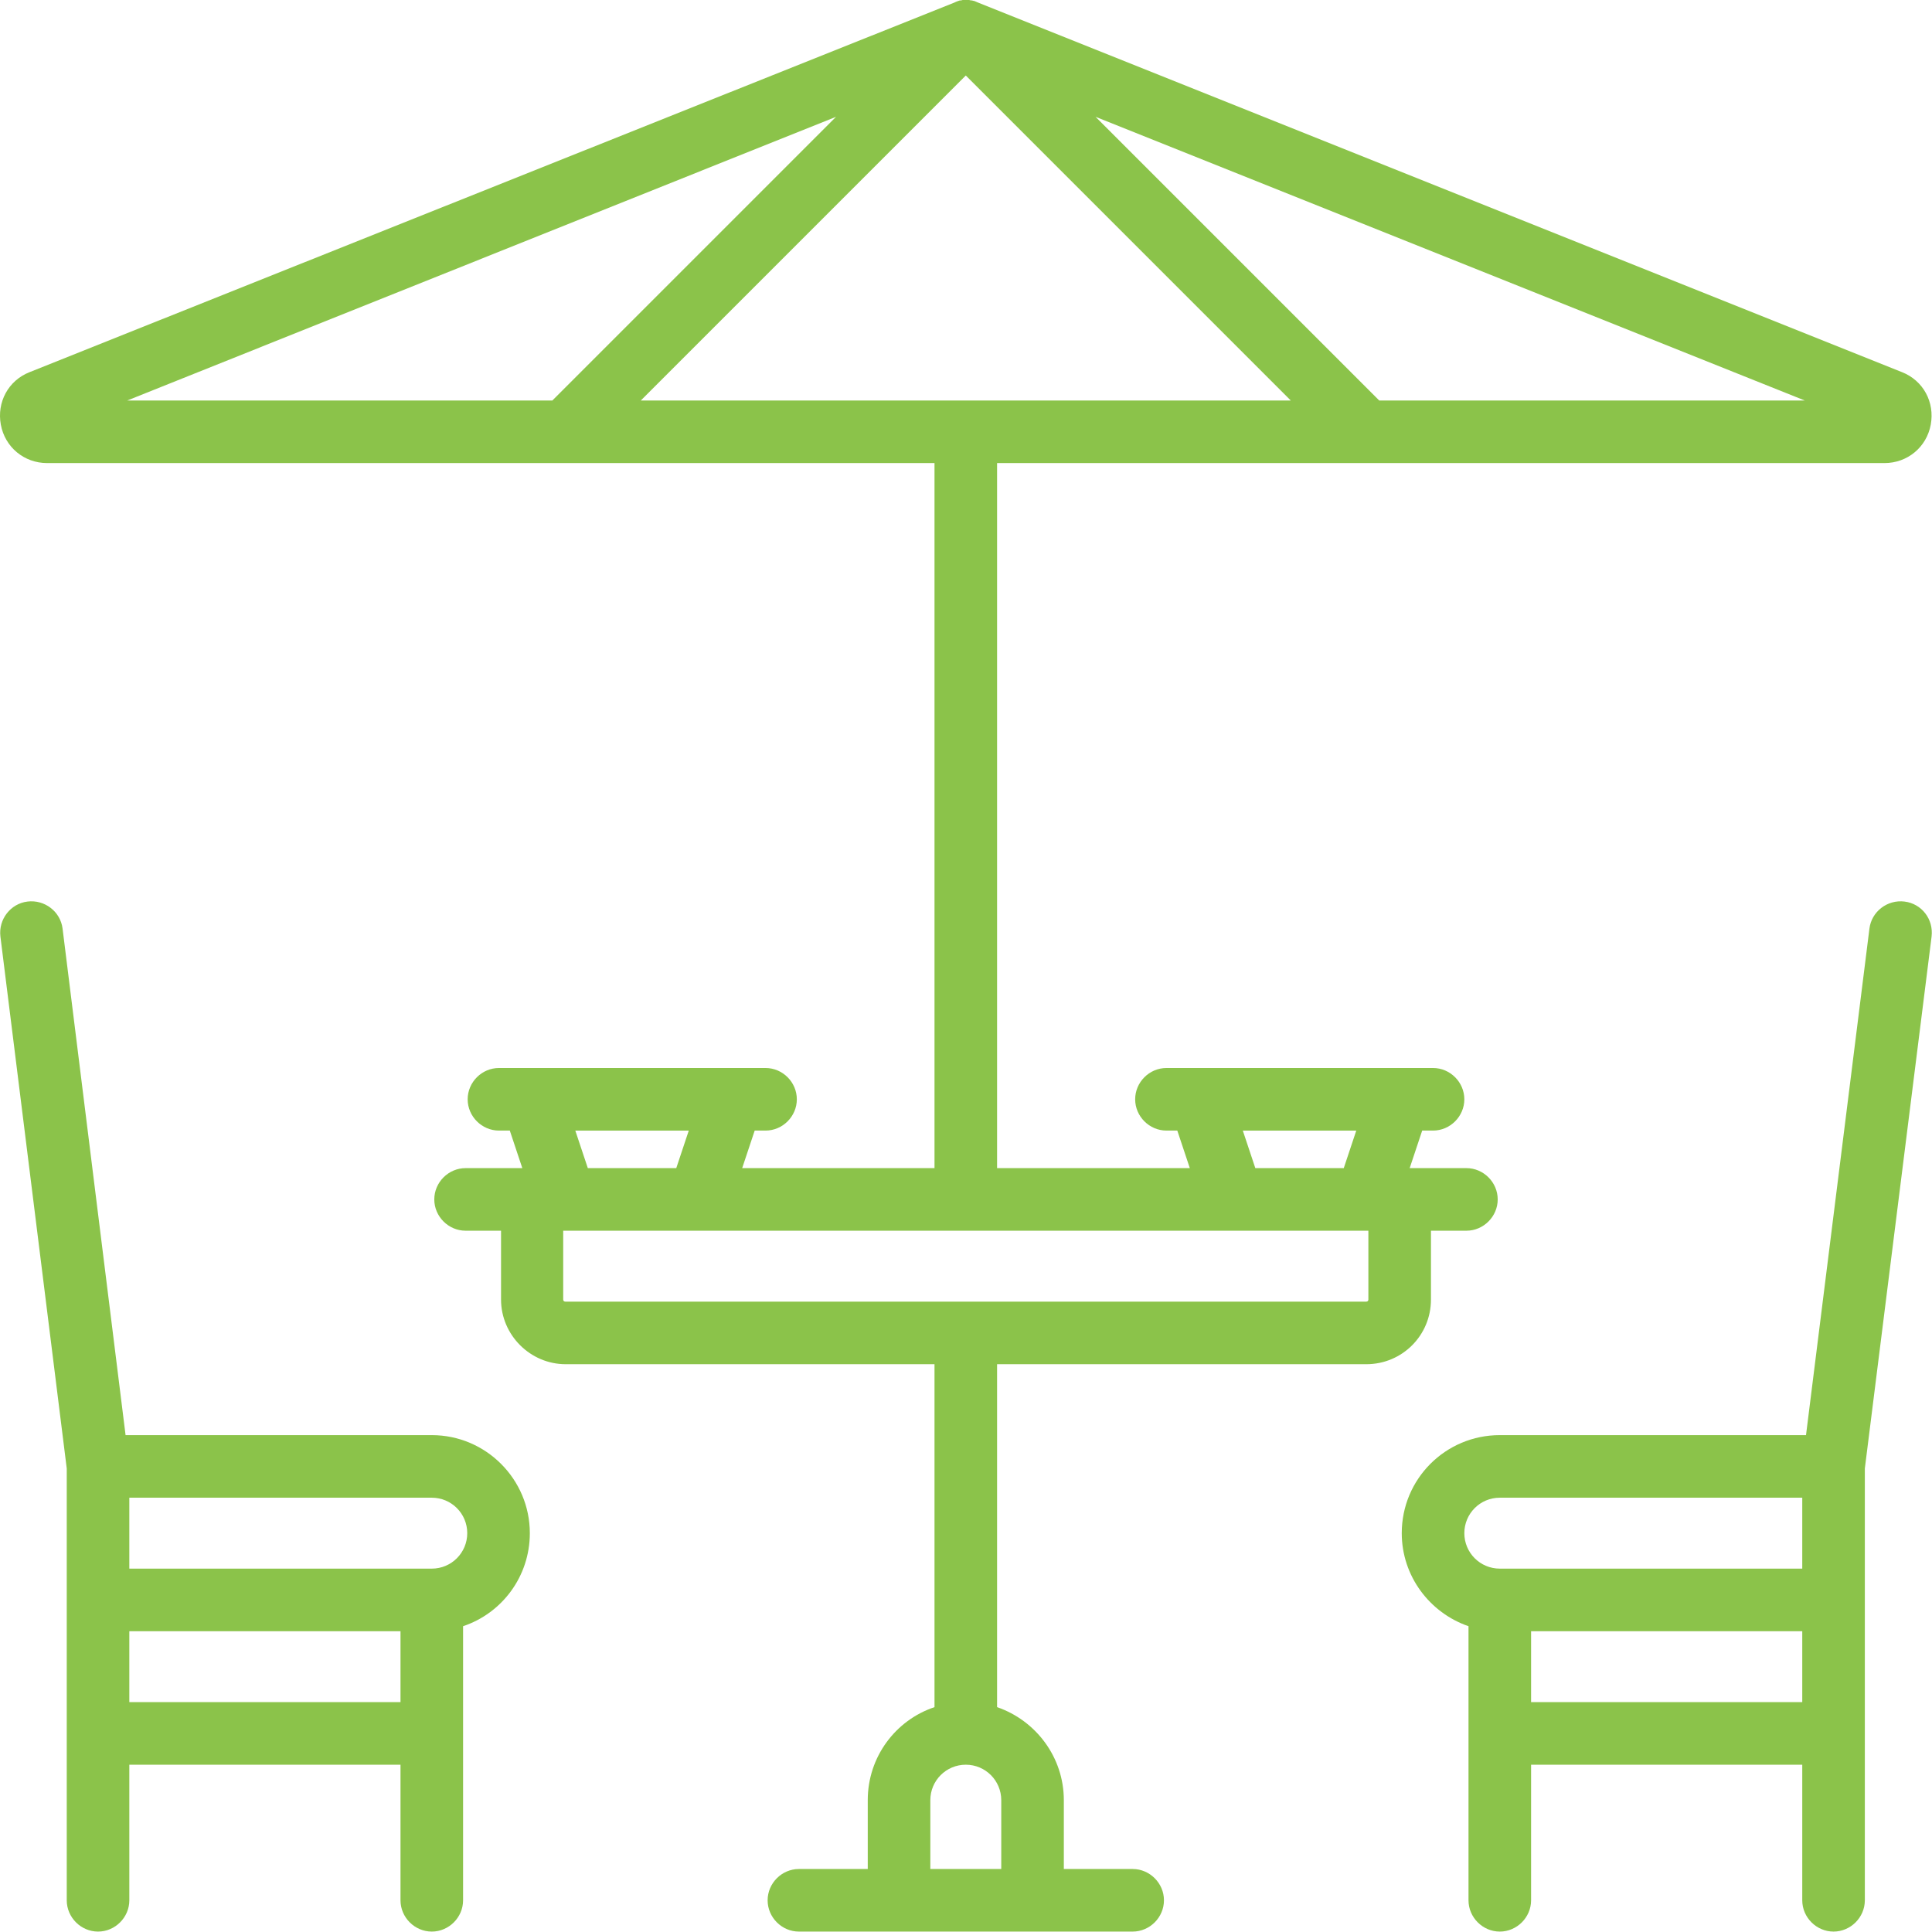 <?xml version="1.0" encoding="UTF-8"?> <!-- Generator: Adobe Illustrator 24.3.0, SVG Export Plug-In . SVG Version: 6.00 Build 0) --> <svg xmlns="http://www.w3.org/2000/svg" xmlns:xlink="http://www.w3.org/1999/xlink" id="Layer_1" x="0px" y="0px" viewBox="0 0 463.1 463.1" style="enable-background:new 0 0 463.1 463.1;" xml:space="preserve"> <style type="text/css"> .st0{fill:#8BC34A;} </style> <g> <g> <g> <path class="st0" d="M343,311.5V295h8.5c4.1,0,7.5-3.4,7.5-7.5s-3.4-7.5-7.5-7.5h-13.6l3-9h2.6c4.1,0,7.5-3.4,7.5-7.5 s-3.4-7.5-7.5-7.5h-7.8l0,0h-48.3l0,0h-7.8c-4.1,0-7.5,3.4-7.5,7.5s3.4,7.5,7.5,7.5h2.6l3,9H239V111h212.7 c5.5,0,10.1-3.8,11.1-9.2s-1.8-10.6-6.9-12.6L234.4,0.6c-0.2-0.1-0.5-0.2-0.7-0.3l0,0c-0.2-0.1-0.5-0.1-0.7-0.2 c-0.1,0-0.1,0-0.2,0c-0.2,0-0.4-0.1-0.5-0.1c-0.2,0-0.4,0-0.7,0l0,0c-0.2,0-0.5,0-0.7,0s-0.3,0-0.5,0.1c-0.1,0-0.2,0-0.2,0 c-0.2,0-0.4,0.1-0.7,0.2l0,0c-0.3,0.1-0.5,0.2-0.7,0.3L7.1,89.2c-5.1,2-7.9,7.2-6.9,12.6s5.6,9.2,11.1,9.2H224v169h-46.1l3-9h2.6 c4.1,0,7.5-3.4,7.5-7.5s-3.4-7.5-7.5-7.5h-7.8l0,0h-48.3l0,0h-7.8c-4.1,0-7.5,3.4-7.5,7.5s3.4,7.5,7.5,7.5h2.6l3,9h-13.6 c-4.1,0-7.5,3.4-7.5,7.5s3.4,7.5,7.5,7.5h8.5v16.5c0,8.5,7,15.5,15.5,15.5H224v82.2c-9.3,3.1-16,11.9-16,22.3V448h-16.5 c-4.1,0-7.5,3.4-7.5,7.5s3.4,7.5,7.5,7.5h80c4.1,0,7.5-3.4,7.5-7.5s-3.4-7.5-7.5-7.5H255v-16.5c0-10.3-6.7-19.1-16-22.3V327h88.5 l0,0C336.1,327,343,320.1,343,311.5z M325.1,271l-3,9h-21.2l-3-9H325.1z M432.6,96h-102l-68-68L432.6,96z M30.5,96l169.9-68 l-68,68H30.5z M153.6,96l77.9-77.9L309.4,96H153.6z M165.1,271l-3,9h-21.2l-3-9H165.1z M240,431.5V448h-17v-16.5 c0-4.7,3.8-8.5,8.5-8.5S240,426.8,240,431.5z M327.5,312h-192c-0.3,0-0.5-0.2-0.5-0.5V295h0.5l0,0l0,0h192l0,0l0,0h0.5v16.5 C328,311.8,327.8,312,327.5,312z"></path> <path class="st0" d="M103.5,344H30.1L15,222.6c-0.5-4.1-4.3-7-8.4-6.5s-7,4.3-6.5,8.4L16,352v31.5v72c0,4.1,3.4,7.5,7.5,7.5 s7.5-3.4,7.5-7.5V423h65v32.5c0,4.1,3.4,7.5,7.5,7.5s7.5-3.4,7.5-7.5v-65.7c9.3-3.1,16-11.9,16-22.3 C127,354.6,116.5,344,103.5,344z M96,408H31v-17h65V408z M103.5,376H31v-17h72.5c4.7,0,8.5,3.8,8.5,8.5S108.2,376,103.5,376z"></path> <path class="st0" d="M456.5,216.1c-4.1-0.5-7.9,2.4-8.4,6.5L432.9,344h-73.4c-13,0-23.5,10.5-23.5,23.5c0,10.3,6.7,19.1,16,22.3 v65.7c0,4.1,3.4,7.5,7.5,7.5s7.5-3.4,7.5-7.5V423h65v32.5c0,4.1,3.4,7.5,7.5,7.5s7.5-3.4,7.5-7.5v-72V352l16-127.5 C463.5,220.3,460.6,216.6,456.5,216.1z M432,408h-65v-17h65V408z M432,376h-72.5c-4.7,0-8.5-3.8-8.5-8.5s3.8-8.5,8.5-8.5H432V376 z"></path> </g> </g> </g> </svg> 